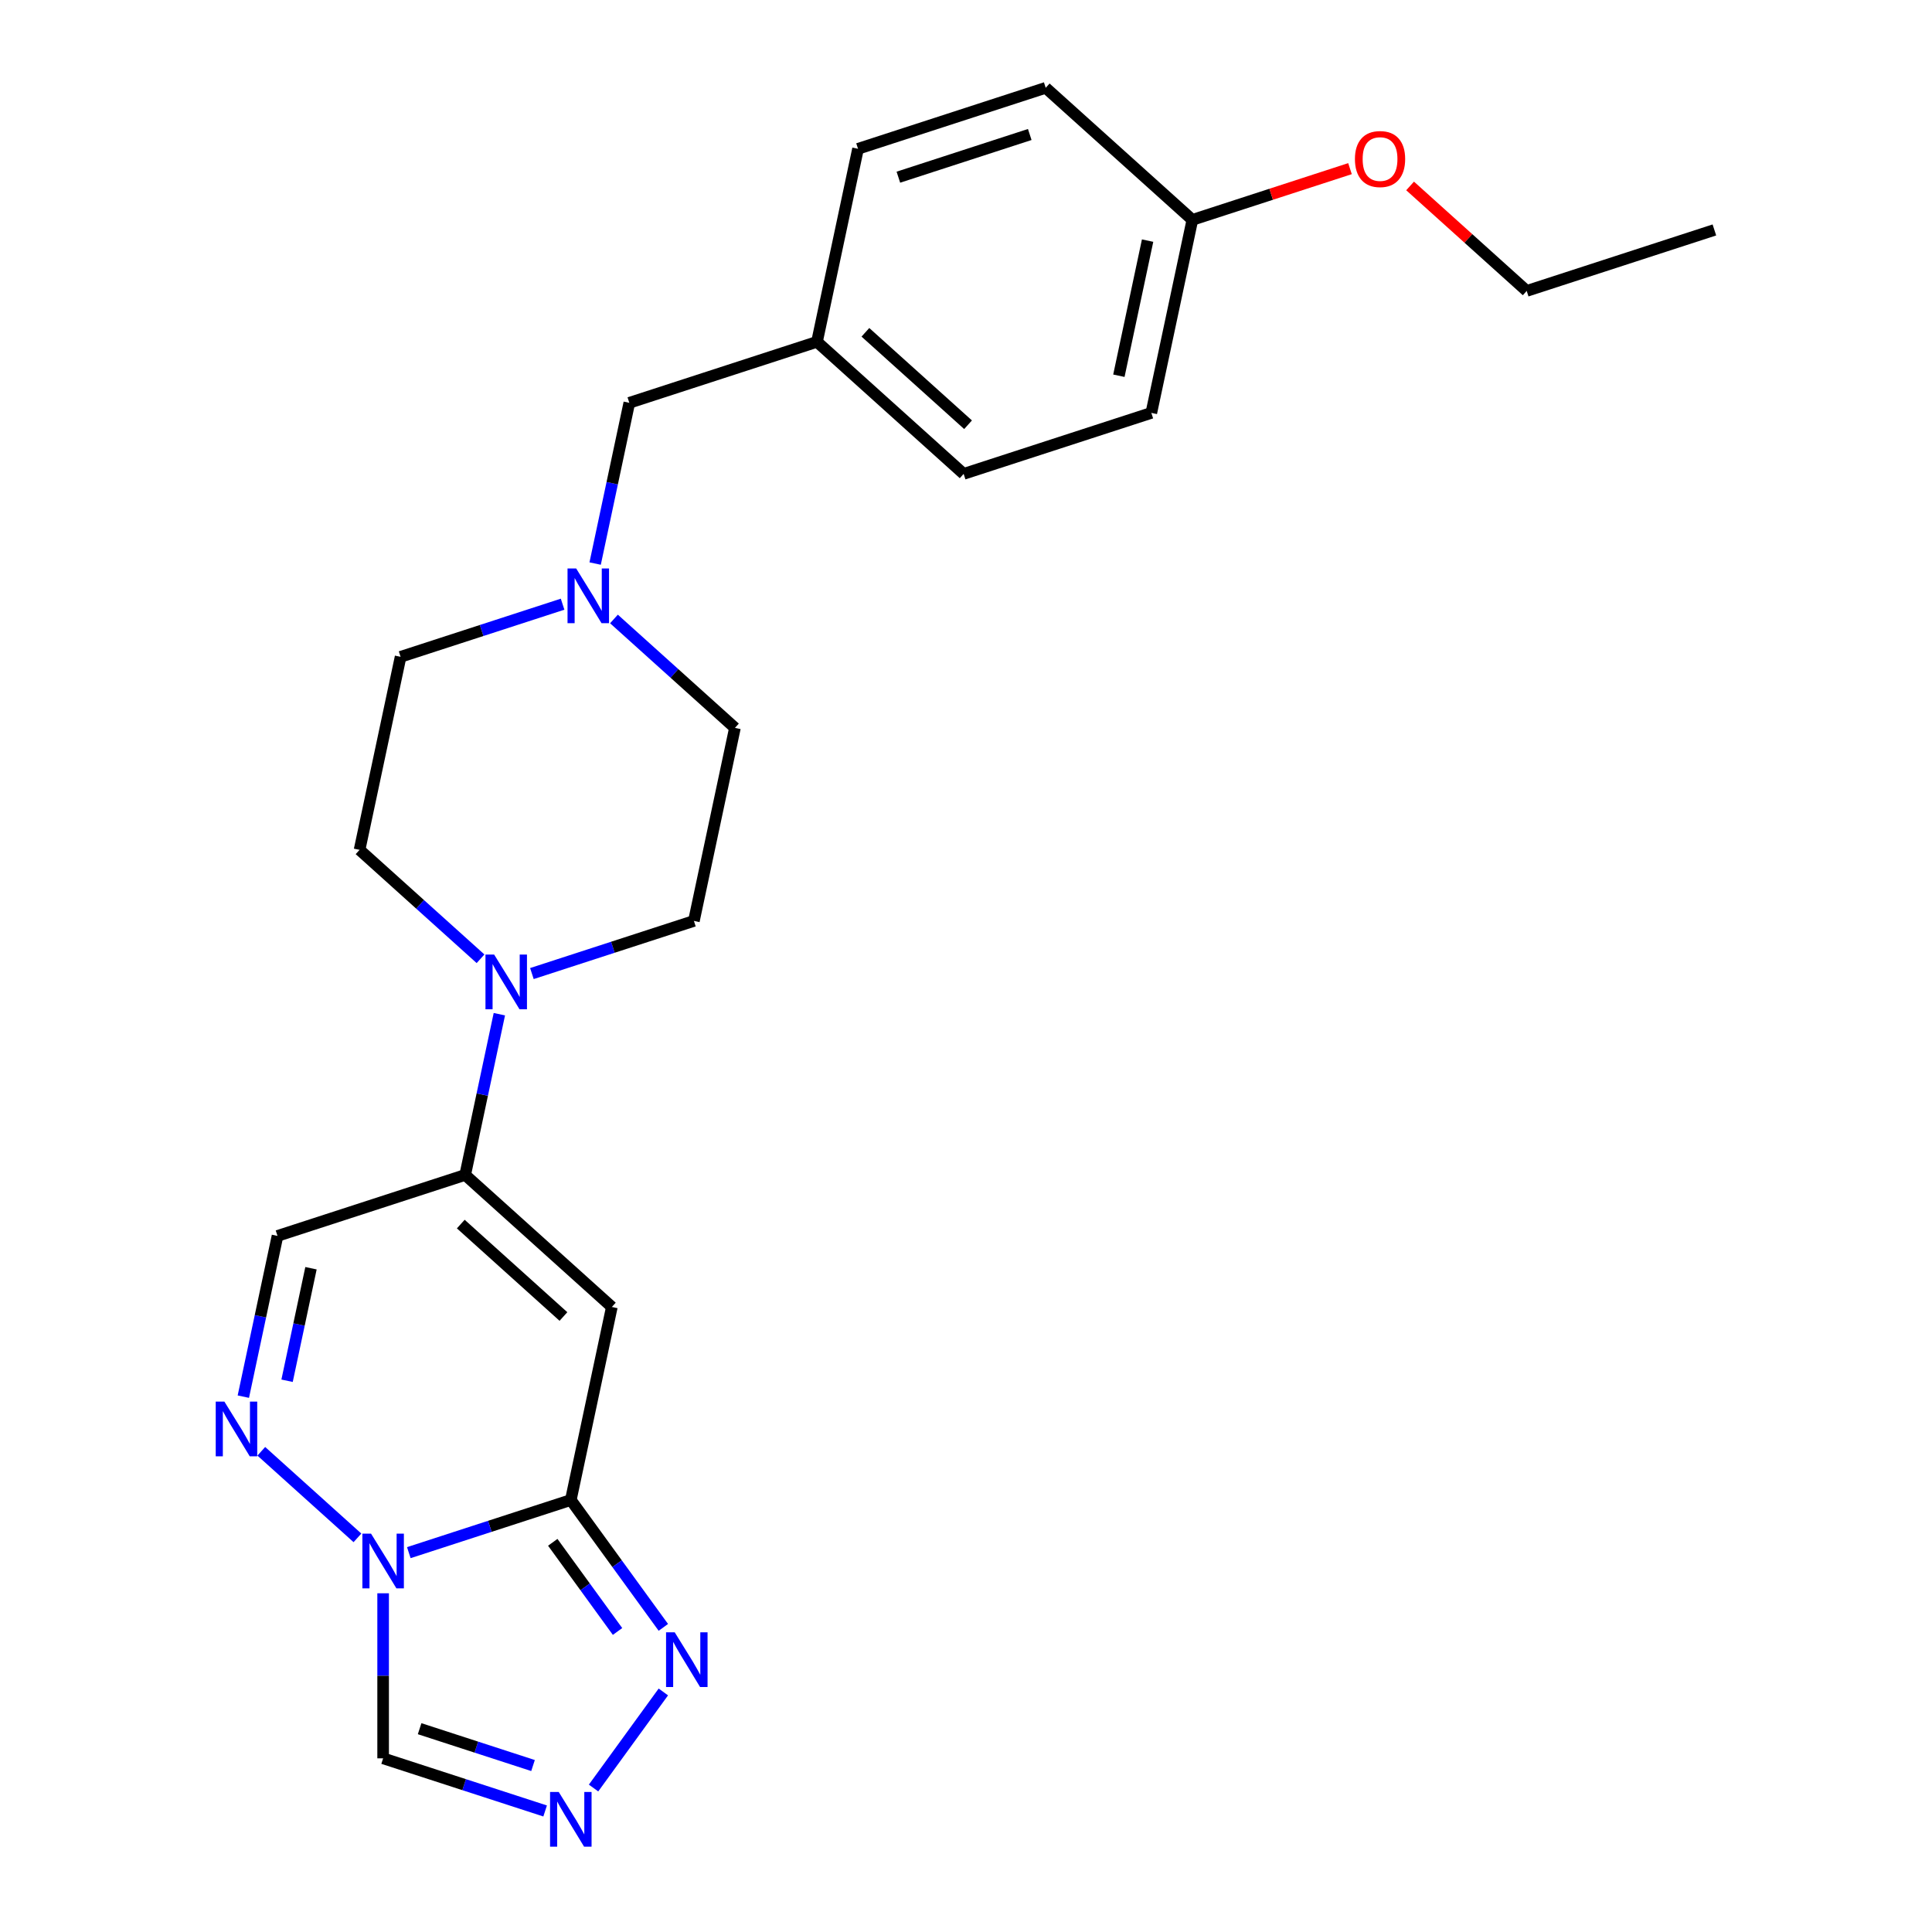 <?xml version='1.0' encoding='iso-8859-1'?>
<svg version='1.1' baseProfile='full'
              xmlns='http://www.w3.org/2000/svg'
                      xmlns:rdkit='http://www.rdkit.org/xml'
                      xmlns:xlink='http://www.w3.org/1999/xlink'
                  xml:space='preserve'
width='1000px' height='1000px' viewBox='0 0 1000 1000'>
<!-- END OF HEADER -->
<rect style='opacity:1.0;fill:#FFFFFF;stroke:none' width='1000' height='1000' x='0' y='0'> </rect>
<path class='bond-0' d='M 295.453,776.403 L 253.527,790.025' style='fill:none;fill-rule:evenodd;stroke:#000000;stroke-width:6px;stroke-linecap:butt;stroke-linejoin:miter;stroke-opacity:1' />
<path class='bond-0' d='M 253.527,790.025 L 211.602,803.648' style='fill:none;fill-rule:evenodd;stroke:#0000FF;stroke-width:6px;stroke-linecap:butt;stroke-linejoin:miter;stroke-opacity:1' />
<path class='bond-1' d='M 295.453,776.403 L 316.69,676.491' style='fill:none;fill-rule:evenodd;stroke:#000000;stroke-width:6px;stroke-linecap:butt;stroke-linejoin:miter;stroke-opacity:1' />
<path class='bond-4' d='M 295.453,776.403 L 319.401,809.364' style='fill:none;fill-rule:evenodd;stroke:#000000;stroke-width:6px;stroke-linecap:butt;stroke-linejoin:miter;stroke-opacity:1' />
<path class='bond-4' d='M 319.401,809.364 L 343.348,842.325' style='fill:none;fill-rule:evenodd;stroke:#0000FF;stroke-width:6px;stroke-linecap:butt;stroke-linejoin:miter;stroke-opacity:1' />
<path class='bond-4' d='M 286.11,798.299 L 302.873,821.372' style='fill:none;fill-rule:evenodd;stroke:#000000;stroke-width:6px;stroke-linecap:butt;stroke-linejoin:miter;stroke-opacity:1' />
<path class='bond-4' d='M 302.873,821.372 L 319.637,844.445' style='fill:none;fill-rule:evenodd;stroke:#0000FF;stroke-width:6px;stroke-linecap:butt;stroke-linejoin:miter;stroke-opacity:1' />
<path class='bond-2' d='M 185.014,795.997 L 135.247,751.186' style='fill:none;fill-rule:evenodd;stroke:#0000FF;stroke-width:6px;stroke-linecap:butt;stroke-linejoin:miter;stroke-opacity:1' />
<path class='bond-8' d='M 198.308,824.681 L 198.308,867.396' style='fill:none;fill-rule:evenodd;stroke:#0000FF;stroke-width:6px;stroke-linecap:butt;stroke-linejoin:miter;stroke-opacity:1' />
<path class='bond-8' d='M 198.308,867.396 L 198.308,910.111' style='fill:none;fill-rule:evenodd;stroke:#000000;stroke-width:6px;stroke-linecap:butt;stroke-linejoin:miter;stroke-opacity:1' />
<path class='bond-3' d='M 316.69,676.491 L 240.782,608.143' style='fill:none;fill-rule:evenodd;stroke:#000000;stroke-width:6px;stroke-linecap:butt;stroke-linejoin:miter;stroke-opacity:1' />
<path class='bond-3' d='M 291.634,681.42 L 238.499,633.577' style='fill:none;fill-rule:evenodd;stroke:#000000;stroke-width:6px;stroke-linecap:butt;stroke-linejoin:miter;stroke-opacity:1' />
<path class='bond-25' d='M 125.953,722.906 L 134.795,681.306' style='fill:none;fill-rule:evenodd;stroke:#0000FF;stroke-width:6px;stroke-linecap:butt;stroke-linejoin:miter;stroke-opacity:1' />
<path class='bond-25' d='M 134.795,681.306 L 143.637,639.707' style='fill:none;fill-rule:evenodd;stroke:#000000;stroke-width:6px;stroke-linecap:butt;stroke-linejoin:miter;stroke-opacity:1' />
<path class='bond-25' d='M 148.588,714.673 L 154.777,685.554' style='fill:none;fill-rule:evenodd;stroke:#0000FF;stroke-width:6px;stroke-linecap:butt;stroke-linejoin:miter;stroke-opacity:1' />
<path class='bond-25' d='M 154.777,685.554 L 160.967,656.434' style='fill:none;fill-rule:evenodd;stroke:#000000;stroke-width:6px;stroke-linecap:butt;stroke-linejoin:miter;stroke-opacity:1' />
<path class='bond-6' d='M 240.782,608.143 L 249.624,566.544' style='fill:none;fill-rule:evenodd;stroke:#000000;stroke-width:6px;stroke-linecap:butt;stroke-linejoin:miter;stroke-opacity:1' />
<path class='bond-6' d='M 249.624,566.544 L 258.466,524.945' style='fill:none;fill-rule:evenodd;stroke:#0000FF;stroke-width:6px;stroke-linecap:butt;stroke-linejoin:miter;stroke-opacity:1' />
<path class='bond-7' d='M 240.782,608.143 L 143.637,639.707' style='fill:none;fill-rule:evenodd;stroke:#000000;stroke-width:6px;stroke-linecap:butt;stroke-linejoin:miter;stroke-opacity:1' />
<path class='bond-5' d='M 343.348,875.753 L 307.221,925.478' style='fill:none;fill-rule:evenodd;stroke:#0000FF;stroke-width:6px;stroke-linecap:butt;stroke-linejoin:miter;stroke-opacity:1' />
<path class='bond-24' d='M 282.159,937.356 L 240.234,923.733' style='fill:none;fill-rule:evenodd;stroke:#0000FF;stroke-width:6px;stroke-linecap:butt;stroke-linejoin:miter;stroke-opacity:1' />
<path class='bond-24' d='M 240.234,923.733 L 198.308,910.111' style='fill:none;fill-rule:evenodd;stroke:#000000;stroke-width:6px;stroke-linecap:butt;stroke-linejoin:miter;stroke-opacity:1' />
<path class='bond-24' d='M 275.894,913.84 L 246.546,904.305' style='fill:none;fill-rule:evenodd;stroke:#0000FF;stroke-width:6px;stroke-linecap:butt;stroke-linejoin:miter;stroke-opacity:1' />
<path class='bond-24' d='M 246.546,904.305 L 217.199,894.769' style='fill:none;fill-rule:evenodd;stroke:#000000;stroke-width:6px;stroke-linecap:butt;stroke-linejoin:miter;stroke-opacity:1' />
<path class='bond-10' d='M 275.312,503.912 L 317.238,490.289' style='fill:none;fill-rule:evenodd;stroke:#0000FF;stroke-width:6px;stroke-linecap:butt;stroke-linejoin:miter;stroke-opacity:1' />
<path class='bond-10' d='M 317.238,490.289 L 359.164,476.667' style='fill:none;fill-rule:evenodd;stroke:#000000;stroke-width:6px;stroke-linecap:butt;stroke-linejoin:miter;stroke-opacity:1' />
<path class='bond-11' d='M 248.725,496.261 L 217.418,468.072' style='fill:none;fill-rule:evenodd;stroke:#0000FF;stroke-width:6px;stroke-linecap:butt;stroke-linejoin:miter;stroke-opacity:1' />
<path class='bond-11' d='M 217.418,468.072 L 186.111,439.883' style='fill:none;fill-rule:evenodd;stroke:#000000;stroke-width:6px;stroke-linecap:butt;stroke-linejoin:miter;stroke-opacity:1' />
<path class='bond-9' d='M 291.199,312.726 L 249.274,326.349' style='fill:none;fill-rule:evenodd;stroke:#0000FF;stroke-width:6px;stroke-linecap:butt;stroke-linejoin:miter;stroke-opacity:1' />
<path class='bond-9' d='M 249.274,326.349 L 207.348,339.971' style='fill:none;fill-rule:evenodd;stroke:#000000;stroke-width:6px;stroke-linecap:butt;stroke-linejoin:miter;stroke-opacity:1' />
<path class='bond-12' d='M 308.045,291.693 L 316.888,250.094' style='fill:none;fill-rule:evenodd;stroke:#0000FF;stroke-width:6px;stroke-linecap:butt;stroke-linejoin:miter;stroke-opacity:1' />
<path class='bond-12' d='M 316.888,250.094 L 325.73,208.495' style='fill:none;fill-rule:evenodd;stroke:#000000;stroke-width:6px;stroke-linecap:butt;stroke-linejoin:miter;stroke-opacity:1' />
<path class='bond-26' d='M 317.786,320.377 L 349.093,348.566' style='fill:none;fill-rule:evenodd;stroke:#0000FF;stroke-width:6px;stroke-linecap:butt;stroke-linejoin:miter;stroke-opacity:1' />
<path class='bond-26' d='M 349.093,348.566 L 380.401,376.755' style='fill:none;fill-rule:evenodd;stroke:#000000;stroke-width:6px;stroke-linecap:butt;stroke-linejoin:miter;stroke-opacity:1' />
<path class='bond-14' d='M 359.164,476.667 L 380.401,376.755' style='fill:none;fill-rule:evenodd;stroke:#000000;stroke-width:6px;stroke-linecap:butt;stroke-linejoin:miter;stroke-opacity:1' />
<path class='bond-13' d='M 186.111,439.883 L 207.348,339.971' style='fill:none;fill-rule:evenodd;stroke:#000000;stroke-width:6px;stroke-linecap:butt;stroke-linejoin:miter;stroke-opacity:1' />
<path class='bond-15' d='M 325.73,208.495 L 422.875,176.931' style='fill:none;fill-rule:evenodd;stroke:#000000;stroke-width:6px;stroke-linecap:butt;stroke-linejoin:miter;stroke-opacity:1' />
<path class='bond-17' d='M 422.875,176.931 L 444.111,77.019' style='fill:none;fill-rule:evenodd;stroke:#000000;stroke-width:6px;stroke-linecap:butt;stroke-linejoin:miter;stroke-opacity:1' />
<path class='bond-18' d='M 422.875,176.931 L 498.782,245.279' style='fill:none;fill-rule:evenodd;stroke:#000000;stroke-width:6px;stroke-linecap:butt;stroke-linejoin:miter;stroke-opacity:1' />
<path class='bond-18' d='M 447.93,172.001 L 501.066,219.845' style='fill:none;fill-rule:evenodd;stroke:#000000;stroke-width:6px;stroke-linecap:butt;stroke-linejoin:miter;stroke-opacity:1' />
<path class='bond-16' d='M 617.164,113.802 L 595.927,213.714' style='fill:none;fill-rule:evenodd;stroke:#000000;stroke-width:6px;stroke-linecap:butt;stroke-linejoin:miter;stroke-opacity:1' />
<path class='bond-16' d='M 593.996,124.542 L 579.13,194.48' style='fill:none;fill-rule:evenodd;stroke:#000000;stroke-width:6px;stroke-linecap:butt;stroke-linejoin:miter;stroke-opacity:1' />
<path class='bond-21' d='M 617.164,113.802 L 657.96,100.547' style='fill:none;fill-rule:evenodd;stroke:#000000;stroke-width:6px;stroke-linecap:butt;stroke-linejoin:miter;stroke-opacity:1' />
<path class='bond-21' d='M 657.96,100.547 L 698.755,87.292' style='fill:none;fill-rule:evenodd;stroke:#FF0000;stroke-width:6px;stroke-linecap:butt;stroke-linejoin:miter;stroke-opacity:1' />
<path class='bond-27' d='M 617.164,113.802 L 541.256,45.455' style='fill:none;fill-rule:evenodd;stroke:#000000;stroke-width:6px;stroke-linecap:butt;stroke-linejoin:miter;stroke-opacity:1' />
<path class='bond-19' d='M 444.111,77.019 L 541.256,45.455' style='fill:none;fill-rule:evenodd;stroke:#000000;stroke-width:6px;stroke-linecap:butt;stroke-linejoin:miter;stroke-opacity:1' />
<path class='bond-19' d='M 464.996,91.713 L 532.997,69.618' style='fill:none;fill-rule:evenodd;stroke:#000000;stroke-width:6px;stroke-linecap:butt;stroke-linejoin:miter;stroke-opacity:1' />
<path class='bond-20' d='M 498.782,245.279 L 595.927,213.714' style='fill:none;fill-rule:evenodd;stroke:#000000;stroke-width:6px;stroke-linecap:butt;stroke-linejoin:miter;stroke-opacity:1' />
<path class='bond-22' d='M 729.862,96.243 L 760.04,123.414' style='fill:none;fill-rule:evenodd;stroke:#FF0000;stroke-width:6px;stroke-linecap:butt;stroke-linejoin:miter;stroke-opacity:1' />
<path class='bond-22' d='M 760.04,123.414 L 790.217,150.586' style='fill:none;fill-rule:evenodd;stroke:#000000;stroke-width:6px;stroke-linecap:butt;stroke-linejoin:miter;stroke-opacity:1' />
<path class='bond-23' d='M 790.217,150.586 L 887.362,119.021' style='fill:none;fill-rule:evenodd;stroke:#000000;stroke-width:6px;stroke-linecap:butt;stroke-linejoin:miter;stroke-opacity:1' />
<path  class='atom-1' d='M 192.048 793.807
L 201.328 808.807
Q 202.248 810.287, 203.728 812.967
Q 205.208 815.647, 205.288 815.807
L 205.288 793.807
L 209.048 793.807
L 209.048 822.127
L 205.168 822.127
L 195.208 805.727
Q 194.048 803.807, 192.808 801.607
Q 191.608 799.407, 191.248 798.727
L 191.248 822.127
L 187.568 822.127
L 187.568 793.807
L 192.048 793.807
' fill='#0000FF'/>
<path  class='atom-3' d='M 116.14 725.459
L 125.42 740.459
Q 126.34 741.939, 127.82 744.619
Q 129.3 747.299, 129.38 747.459
L 129.38 725.459
L 133.14 725.459
L 133.14 753.779
L 129.26 753.779
L 119.3 737.379
Q 118.14 735.459, 116.9 733.259
Q 115.7 731.059, 115.34 730.379
L 115.34 753.779
L 111.66 753.779
L 111.66 725.459
L 116.14 725.459
' fill='#0000FF'/>
<path  class='atom-5' d='M 349.232 844.879
L 358.512 859.879
Q 359.432 861.359, 360.912 864.039
Q 362.392 866.719, 362.472 866.879
L 362.472 844.879
L 366.232 844.879
L 366.232 873.199
L 362.352 873.199
L 352.392 856.799
Q 351.232 854.879, 349.992 852.679
Q 348.792 850.479, 348.432 849.799
L 348.432 873.199
L 344.752 873.199
L 344.752 844.879
L 349.232 844.879
' fill='#0000FF'/>
<path  class='atom-6' d='M 289.193 927.515
L 298.473 942.515
Q 299.393 943.995, 300.873 946.675
Q 302.353 949.355, 302.433 949.515
L 302.433 927.515
L 306.193 927.515
L 306.193 955.835
L 302.313 955.835
L 292.353 939.435
Q 291.193 937.515, 289.953 935.315
Q 288.753 933.115, 288.393 932.435
L 288.393 955.835
L 284.713 955.835
L 284.713 927.515
L 289.193 927.515
' fill='#0000FF'/>
<path  class='atom-7' d='M 255.759 494.071
L 265.039 509.071
Q 265.959 510.551, 267.439 513.231
Q 268.919 515.911, 268.999 516.071
L 268.999 494.071
L 272.759 494.071
L 272.759 522.391
L 268.879 522.391
L 258.919 505.991
Q 257.759 504.071, 256.519 501.871
Q 255.319 499.671, 254.959 498.991
L 254.959 522.391
L 251.279 522.391
L 251.279 494.071
L 255.759 494.071
' fill='#0000FF'/>
<path  class='atom-10' d='M 298.233 294.247
L 307.513 309.247
Q 308.433 310.727, 309.913 313.407
Q 311.393 316.087, 311.473 316.247
L 311.473 294.247
L 315.233 294.247
L 315.233 322.567
L 311.353 322.567
L 301.393 306.167
Q 300.233 304.247, 298.993 302.047
Q 297.793 299.847, 297.433 299.167
L 297.433 322.567
L 293.753 322.567
L 293.753 294.247
L 298.233 294.247
' fill='#0000FF'/>
<path  class='atom-22' d='M 701.309 82.318
Q 701.309 75.518, 704.669 71.718
Q 708.029 67.918, 714.309 67.918
Q 720.589 67.918, 723.949 71.718
Q 727.309 75.518, 727.309 82.318
Q 727.309 89.198, 723.909 93.118
Q 720.509 96.998, 714.309 96.998
Q 708.069 96.998, 704.669 93.118
Q 701.309 89.238, 701.309 82.318
M 714.309 93.798
Q 718.629 93.798, 720.949 90.918
Q 723.309 87.998, 723.309 82.318
Q 723.309 76.758, 720.949 73.958
Q 718.629 71.118, 714.309 71.118
Q 709.989 71.118, 707.629 73.918
Q 705.309 76.718, 705.309 82.318
Q 705.309 88.038, 707.629 90.918
Q 709.989 93.798, 714.309 93.798
' fill='#FF0000'/>
</svg>

